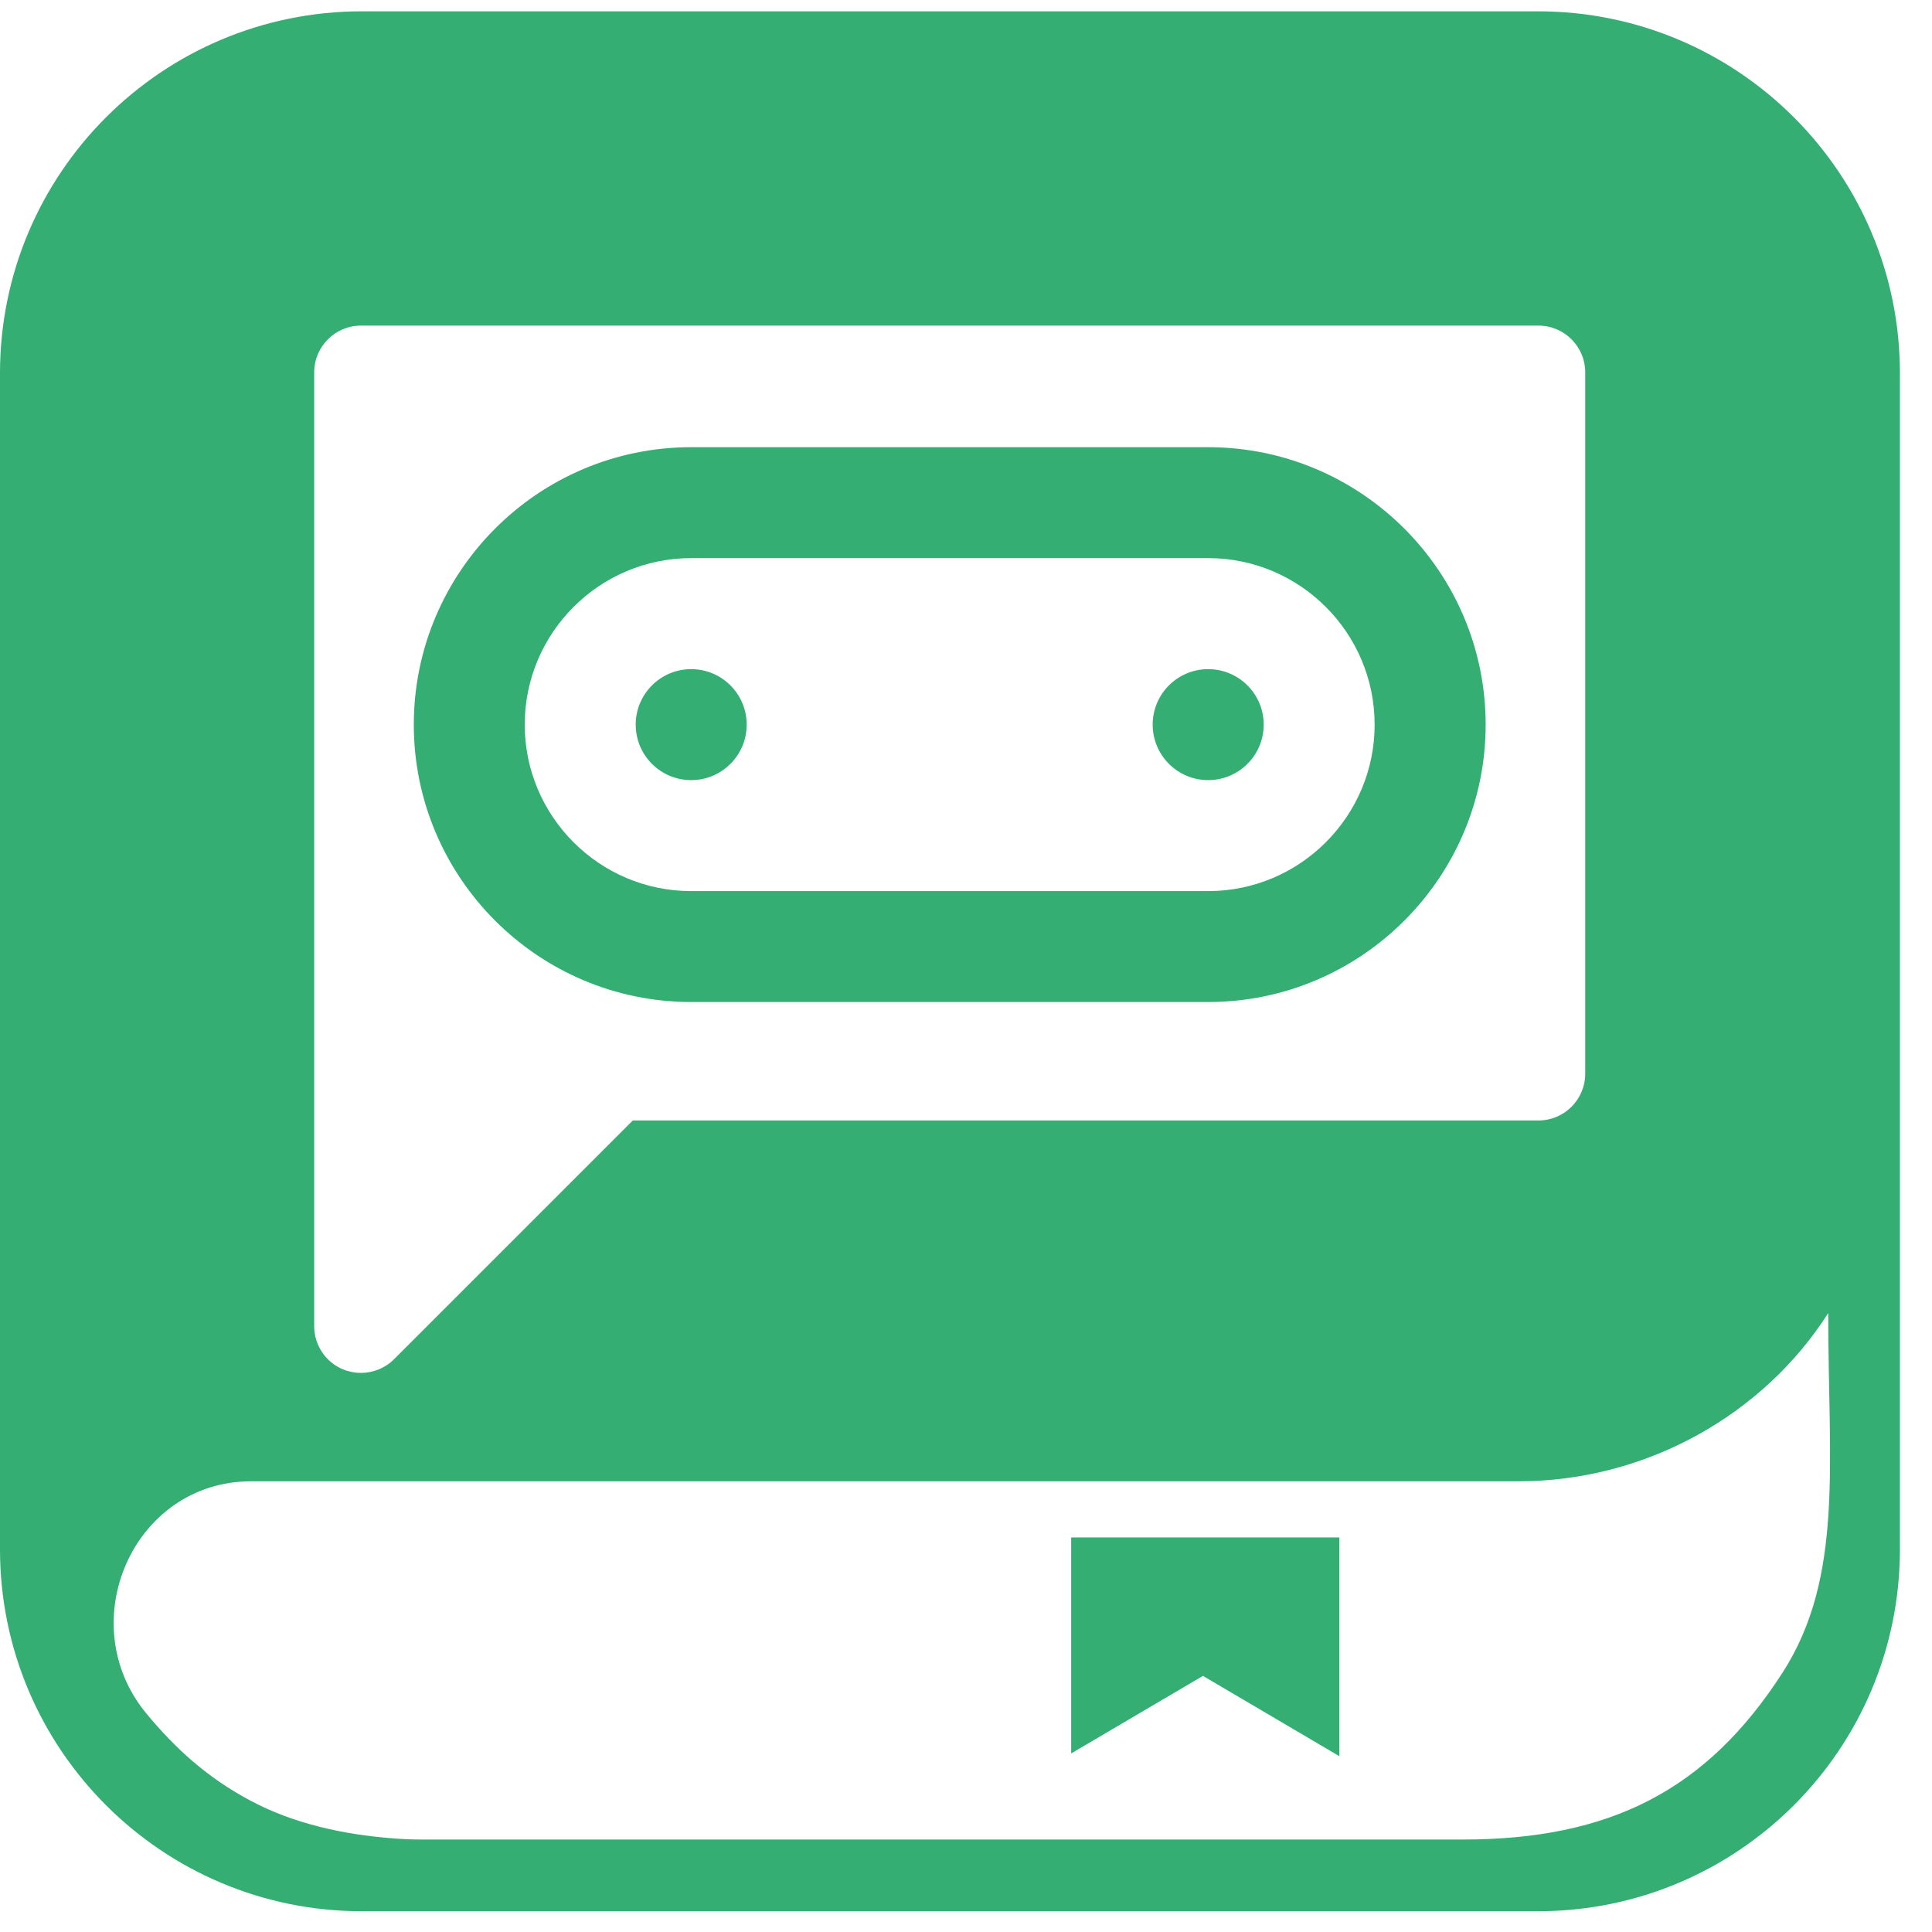 <svg width="43" height="43" viewBox="0 0 43 43" fill="none" xmlns="http://www.w3.org/2000/svg">
<path d="M26.89 9.953H15.384C11.98 9.953 9.21 12.723 9.21 16.128C9.21 19.532 11.98 22.302 15.384 22.302H26.89C30.295 22.302 33.066 19.531 33.066 16.128C33.066 12.724 30.295 9.953 26.89 9.953ZM26.89 19.833H15.384C13.341 19.833 11.679 18.17 11.679 16.128C11.679 14.085 13.341 12.422 15.384 12.422H26.89C28.933 12.422 30.595 14.085 30.595 16.128C30.595 18.17 28.933 19.833 26.89 19.833ZM26.89 14.893C26.209 14.893 25.655 15.445 25.655 16.128C25.655 16.811 26.209 17.363 26.89 17.363C27.571 17.363 28.126 16.81 28.126 16.128C28.126 15.446 27.572 14.893 26.89 14.893ZM15.384 14.893C14.702 14.893 14.149 15.445 14.149 16.128C14.149 16.811 14.702 17.363 15.384 17.363C16.066 17.363 16.619 16.81 16.619 16.128C16.619 15.446 16.066 14.893 15.384 14.893ZM26.89 9.953H15.384C11.98 9.953 9.21 12.723 9.21 16.128C9.21 19.532 11.98 22.302 15.384 22.302H26.89C30.295 22.302 33.066 19.531 33.066 16.128C33.066 12.724 30.295 9.953 26.89 9.953ZM26.89 19.833H15.384C13.341 19.833 11.679 18.17 11.679 16.128C11.679 14.085 13.341 12.422 15.384 12.422H26.89C28.933 12.422 30.595 14.085 30.595 16.128C30.595 18.17 28.933 19.833 26.89 19.833ZM26.89 14.893C26.209 14.893 25.655 15.445 25.655 16.128C25.655 16.811 26.209 17.363 26.89 17.363C27.571 17.363 28.126 16.81 28.126 16.128C28.126 15.446 27.572 14.893 26.89 14.893ZM15.384 14.893C14.702 14.893 14.149 15.445 14.149 16.128C14.149 16.811 14.702 17.363 15.384 17.363C16.066 17.363 16.619 16.81 16.619 16.128C16.619 15.446 16.066 14.893 15.384 14.893ZM34.23 0.252H8.055C3.607 0.252 0 3.859 0 8.307V34.482C0 38.931 3.607 42.538 8.055 42.538H34.23C38.679 42.538 42.286 38.931 42.286 34.482V8.307C42.286 3.859 38.679 0.252 34.23 0.252ZM6.993 8.288C6.993 7.714 7.459 7.247 8.034 7.247H34.242C34.816 7.247 35.282 7.714 35.282 8.288V23.897C35.282 24.471 34.816 24.938 34.242 24.938H14.084L8.77 30.252C8.571 30.451 8.304 30.556 8.034 30.556C7.898 30.556 7.764 30.531 7.635 30.478C7.246 30.317 6.993 29.938 6.993 29.516V8.288ZM39.676 37.224C37.986 39.853 35.823 40.942 32.556 40.942H9.394C9.178 40.942 8.962 40.934 8.746 40.916C7.649 40.831 6.546 40.594 5.577 40.078C4.641 39.581 3.92 38.941 3.248 38.125C1.597 36.11 2.967 32.969 5.59 32.969H33.795C36.663 32.969 39.263 31.467 40.69 29.225C40.69 32.567 41.045 35.094 39.676 37.224ZM15.384 22.302H26.89C30.295 22.302 33.066 19.531 33.066 16.128C33.066 12.724 30.295 9.953 26.89 9.953H15.384C11.98 9.953 9.21 12.723 9.21 16.128C9.21 19.532 11.98 22.302 15.384 22.302ZM15.384 12.422H26.89C28.933 12.422 30.595 14.085 30.595 16.128C30.595 18.17 28.933 19.833 26.89 19.833H15.384C13.341 19.833 11.679 18.17 11.679 16.128C11.679 14.085 13.341 12.422 15.384 12.422ZM26.89 17.363C27.572 17.363 28.126 16.81 28.126 16.128C28.126 15.446 27.572 14.893 26.89 14.893C26.208 14.893 25.655 15.445 25.655 16.128C25.655 16.811 26.209 17.363 26.89 17.363ZM15.384 17.363C16.066 17.363 16.619 16.81 16.619 16.128C16.619 15.446 16.066 14.893 15.384 14.893C14.703 14.893 14.149 15.445 14.149 16.128C14.149 16.811 14.702 17.363 15.384 17.363ZM29.81 34.219V39.087L26.774 37.3L23.841 39.026V34.219H29.81Z" fill="#34AE72"/>
</svg>
